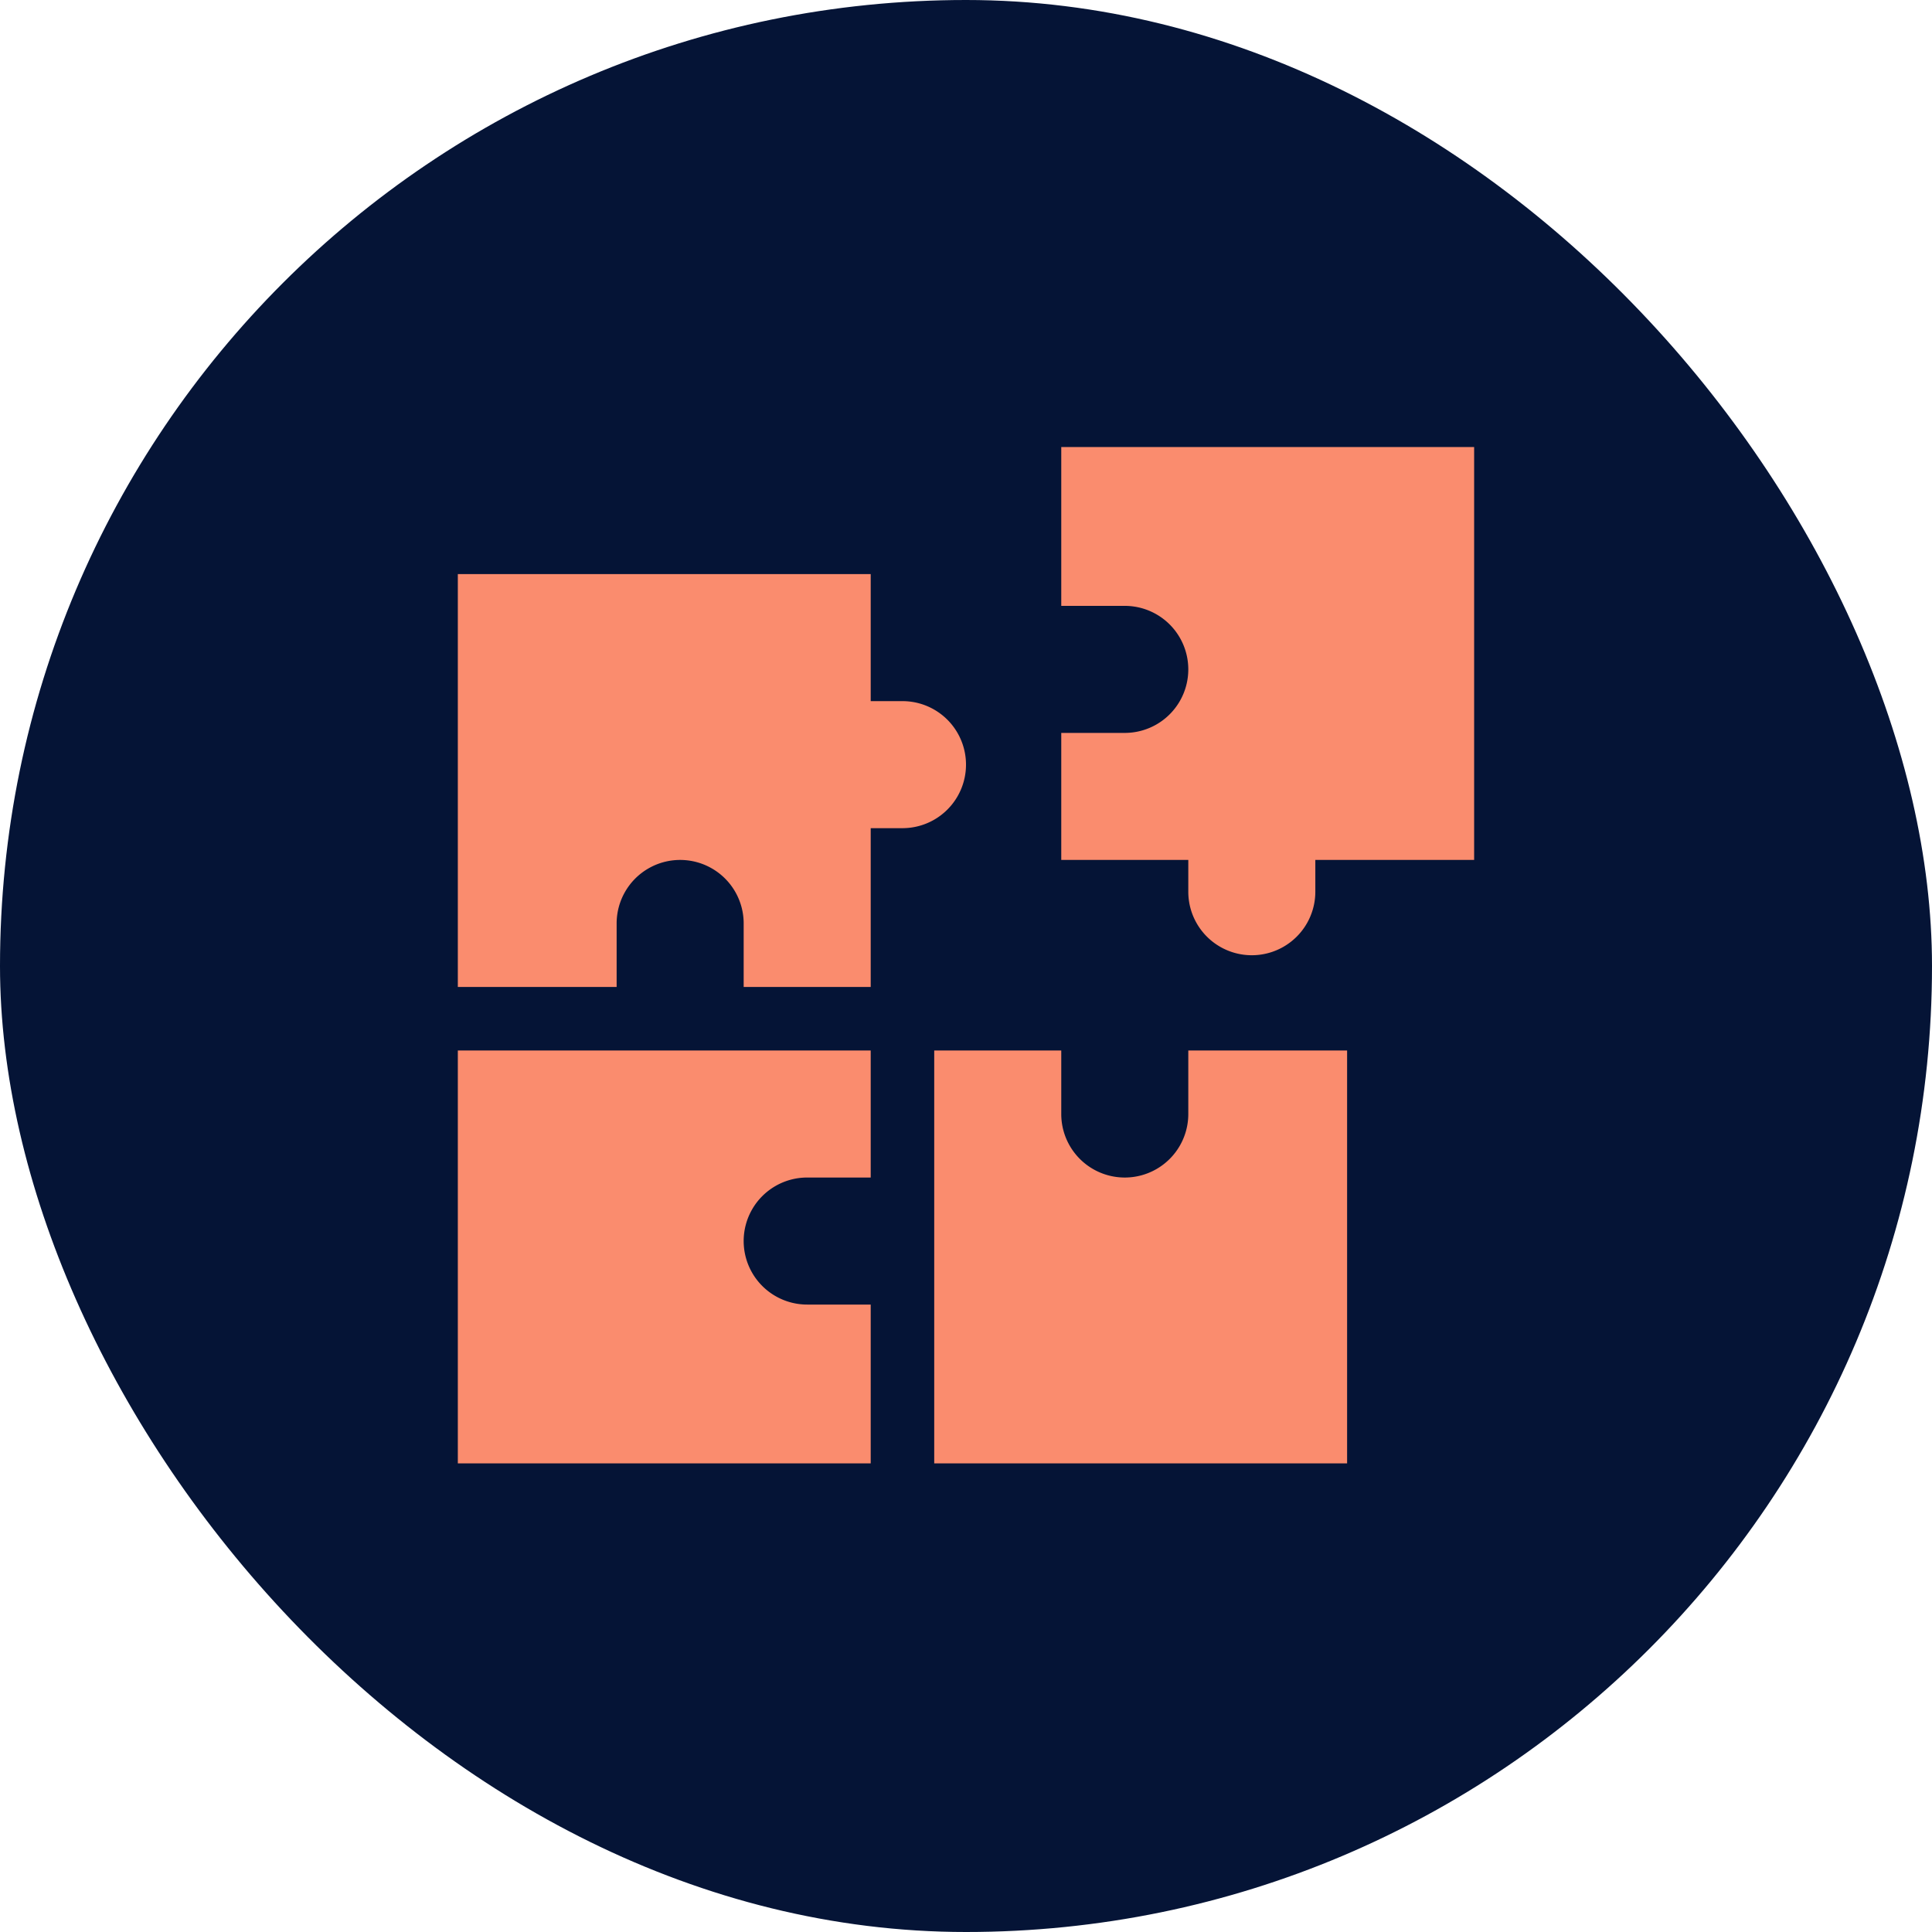 <svg xmlns="http://www.w3.org/2000/svg" width="56.18" height="56.18" viewBox="0 0 56.18 56.18"><g transform="translate(-483.09 -387.113)"><rect width="56.18" height="56.18" rx="28.09" transform="translate(483.09 387.113)" fill="#051436"></rect><path d="M17.547,0H29.553V12.006H24.935v.924a1.847,1.847,0,0,1-3.694,0v-.924H17.547V8.312h1.847a1.847,1.847,0,0,0,0-3.694H17.547ZM0,15.7V3.694H12.006V7.388h.924a1.847,1.847,0,0,1,0,3.694h-.924V15.7H8.312V13.853a1.847,1.847,0,0,0-3.694,0V15.7ZM0,29.553V17.547H12.006v3.694H10.159a1.847,1.847,0,0,0,0,3.694h1.847v4.618ZM13.853,17.547h3.694v1.847a1.847,1.847,0,0,0,3.694,0V17.547h4.618V29.553H13.853Z" transform="translate(496.403 400.113)" fill="#fa8c6e"></path></g></svg>